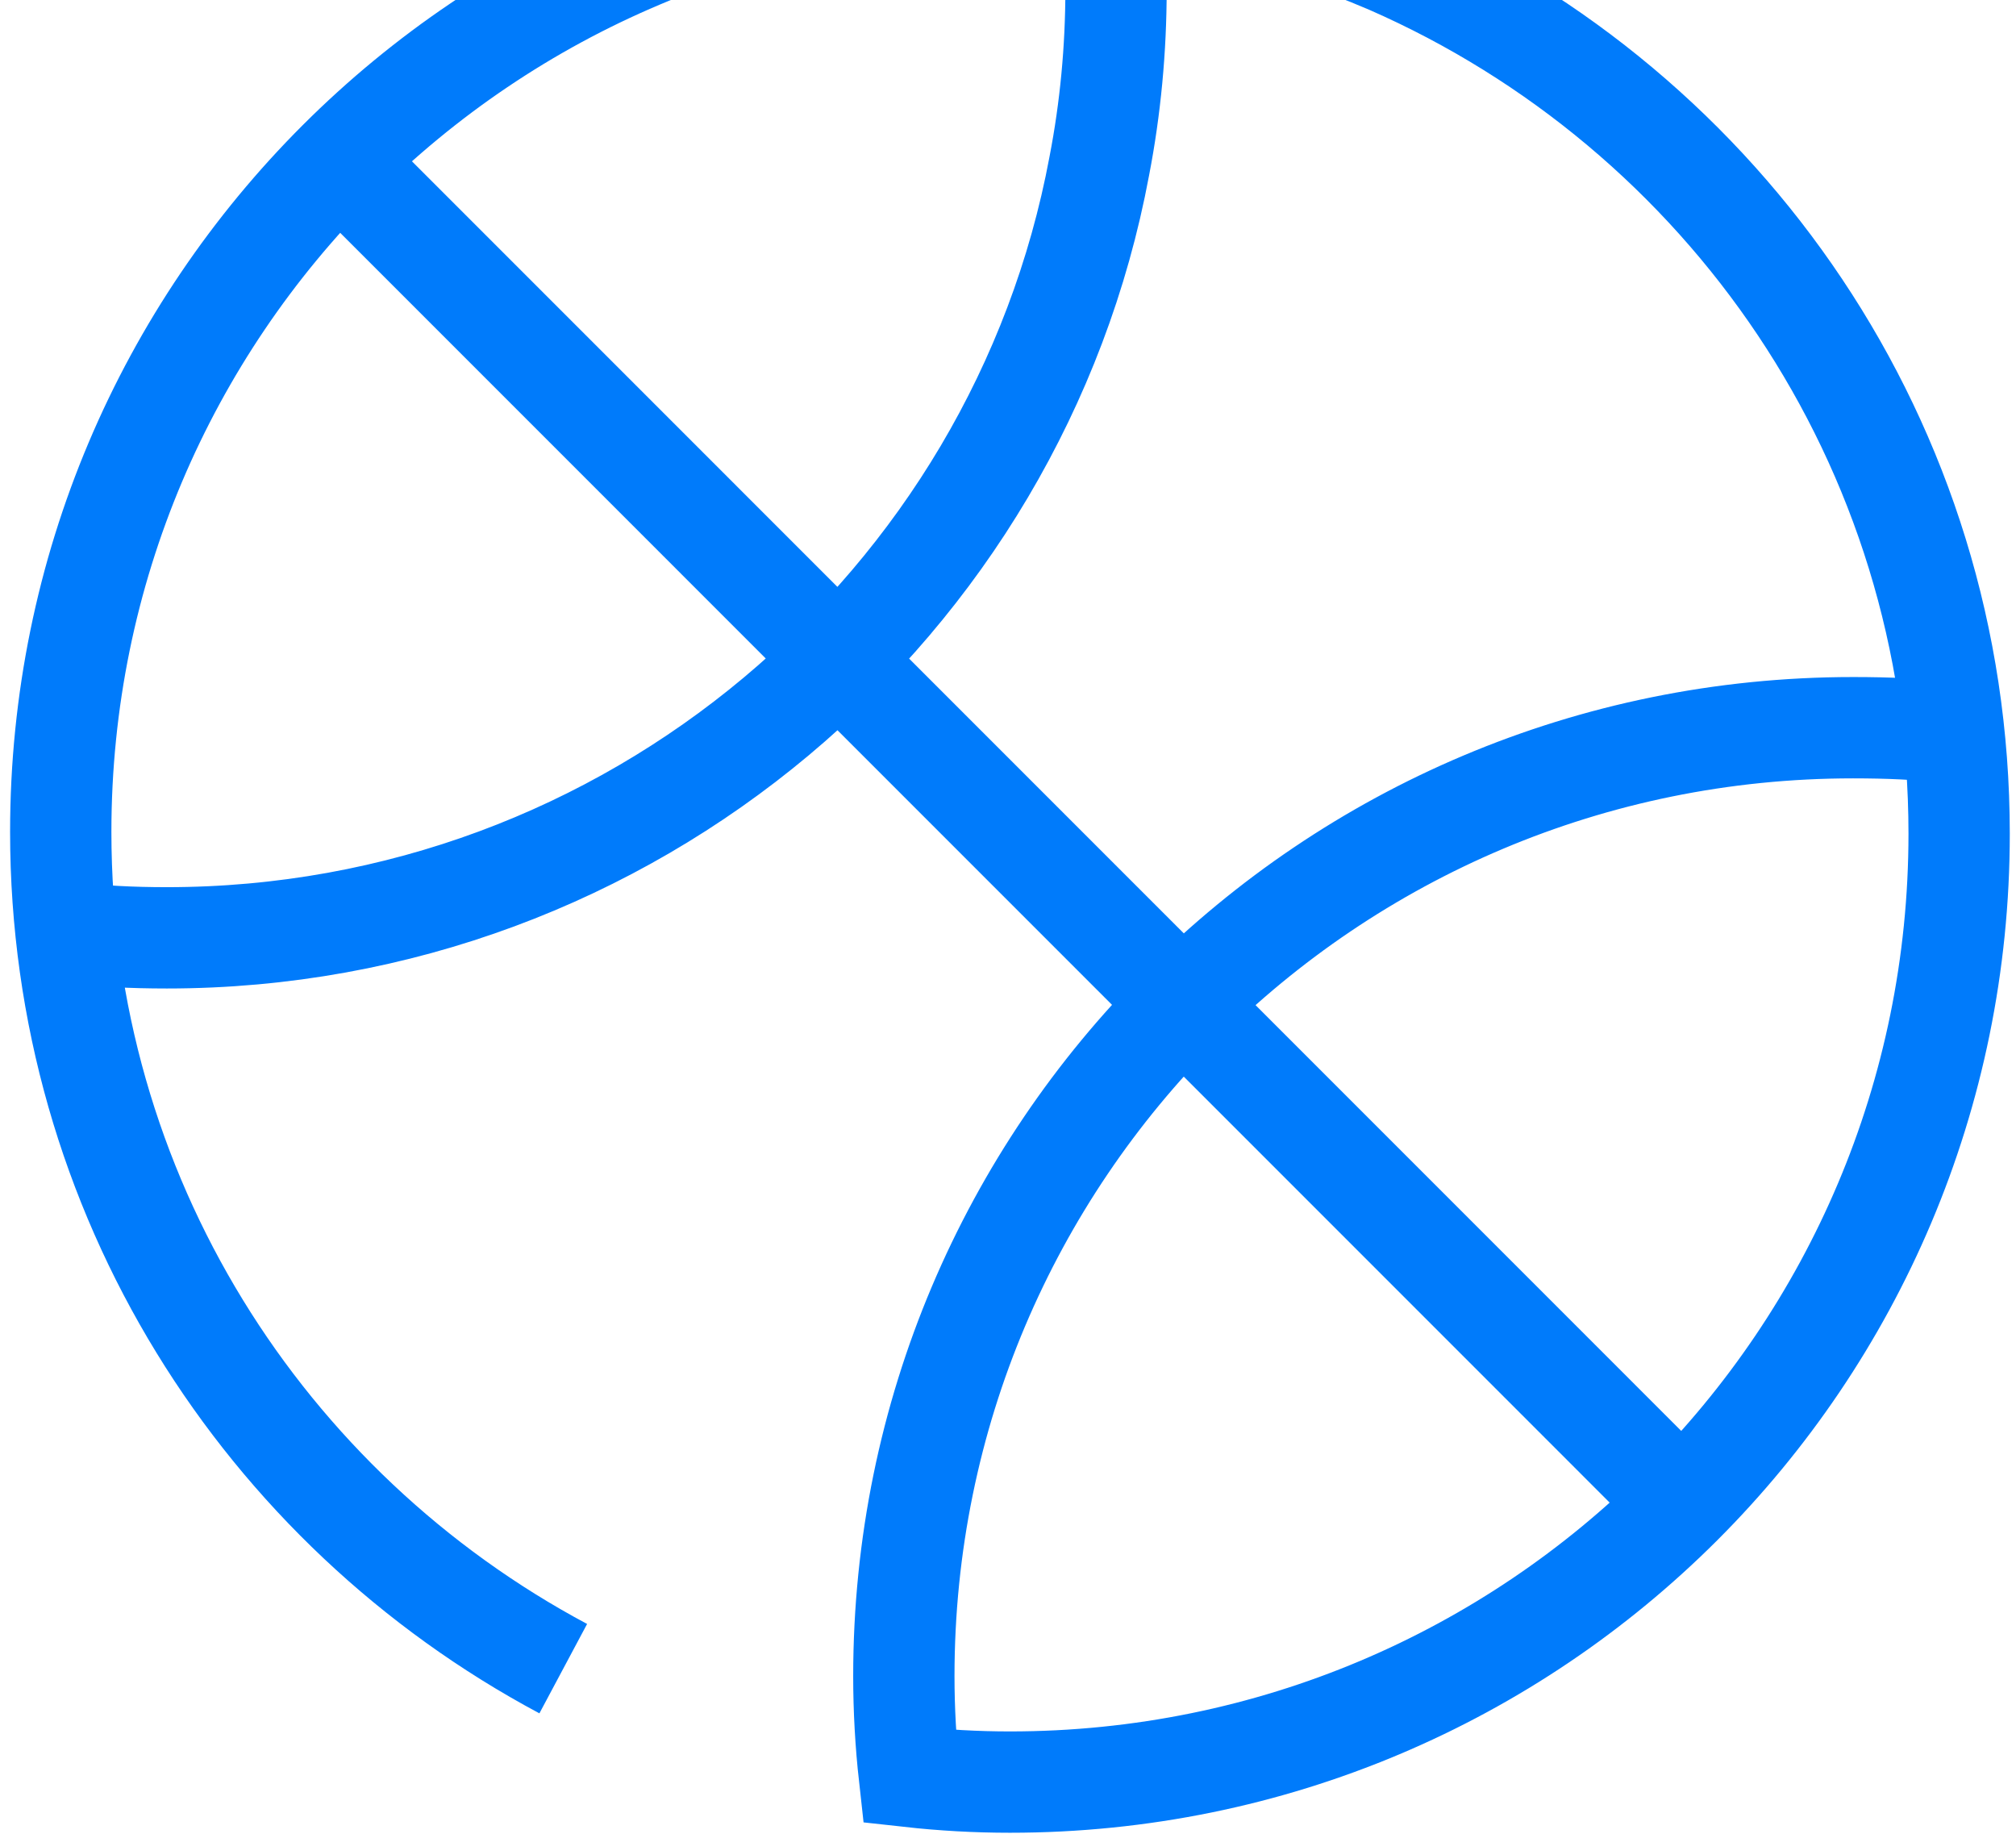 <?xml version="1.0" encoding="UTF-8"?> <svg xmlns="http://www.w3.org/2000/svg" width="199" height="181" viewBox="0 0 199 181" fill="none"> <path d="M109.612 -10.954C109.979 -7.65 110.163 -4.346 110.163 -1.043C110.163 4.831 109.612 10.704 108.51 16.393C100.426 59.708 62.213 92.561 16.467 92.561C12.977 92.561 10.006 92.4 6.515 92.033M109.612 -10.954C106.305 -11.321 102.998 -11.504 99.691 -11.504C47.883 -11.504 5.996 30.342 5.996 82.1C5.996 117.889 26.021 148.907 55.599 164.691M109.612 -10.954C113.47 -10.586 117.328 -9.852 121.186 -8.935C126.697 -7.65 132.025 -5.815 137.169 -3.612C170.238 10.887 193.387 43.74 193.387 82.283C193.387 134.041 151.499 175.887 99.691 175.887C96.384 175.887 93.077 175.703 89.77 175.336C89.403 172.033 89.219 168.729 89.219 165.425C89.219 113.668 131.107 71.822 182.915 71.822C186.406 71.822 189.375 71.956 192.866 72.323M33.489 15.816L166.013 148.356" stroke="#007BFB" stroke-width="10" stroke-miterlimit="10"></path> </svg> 
